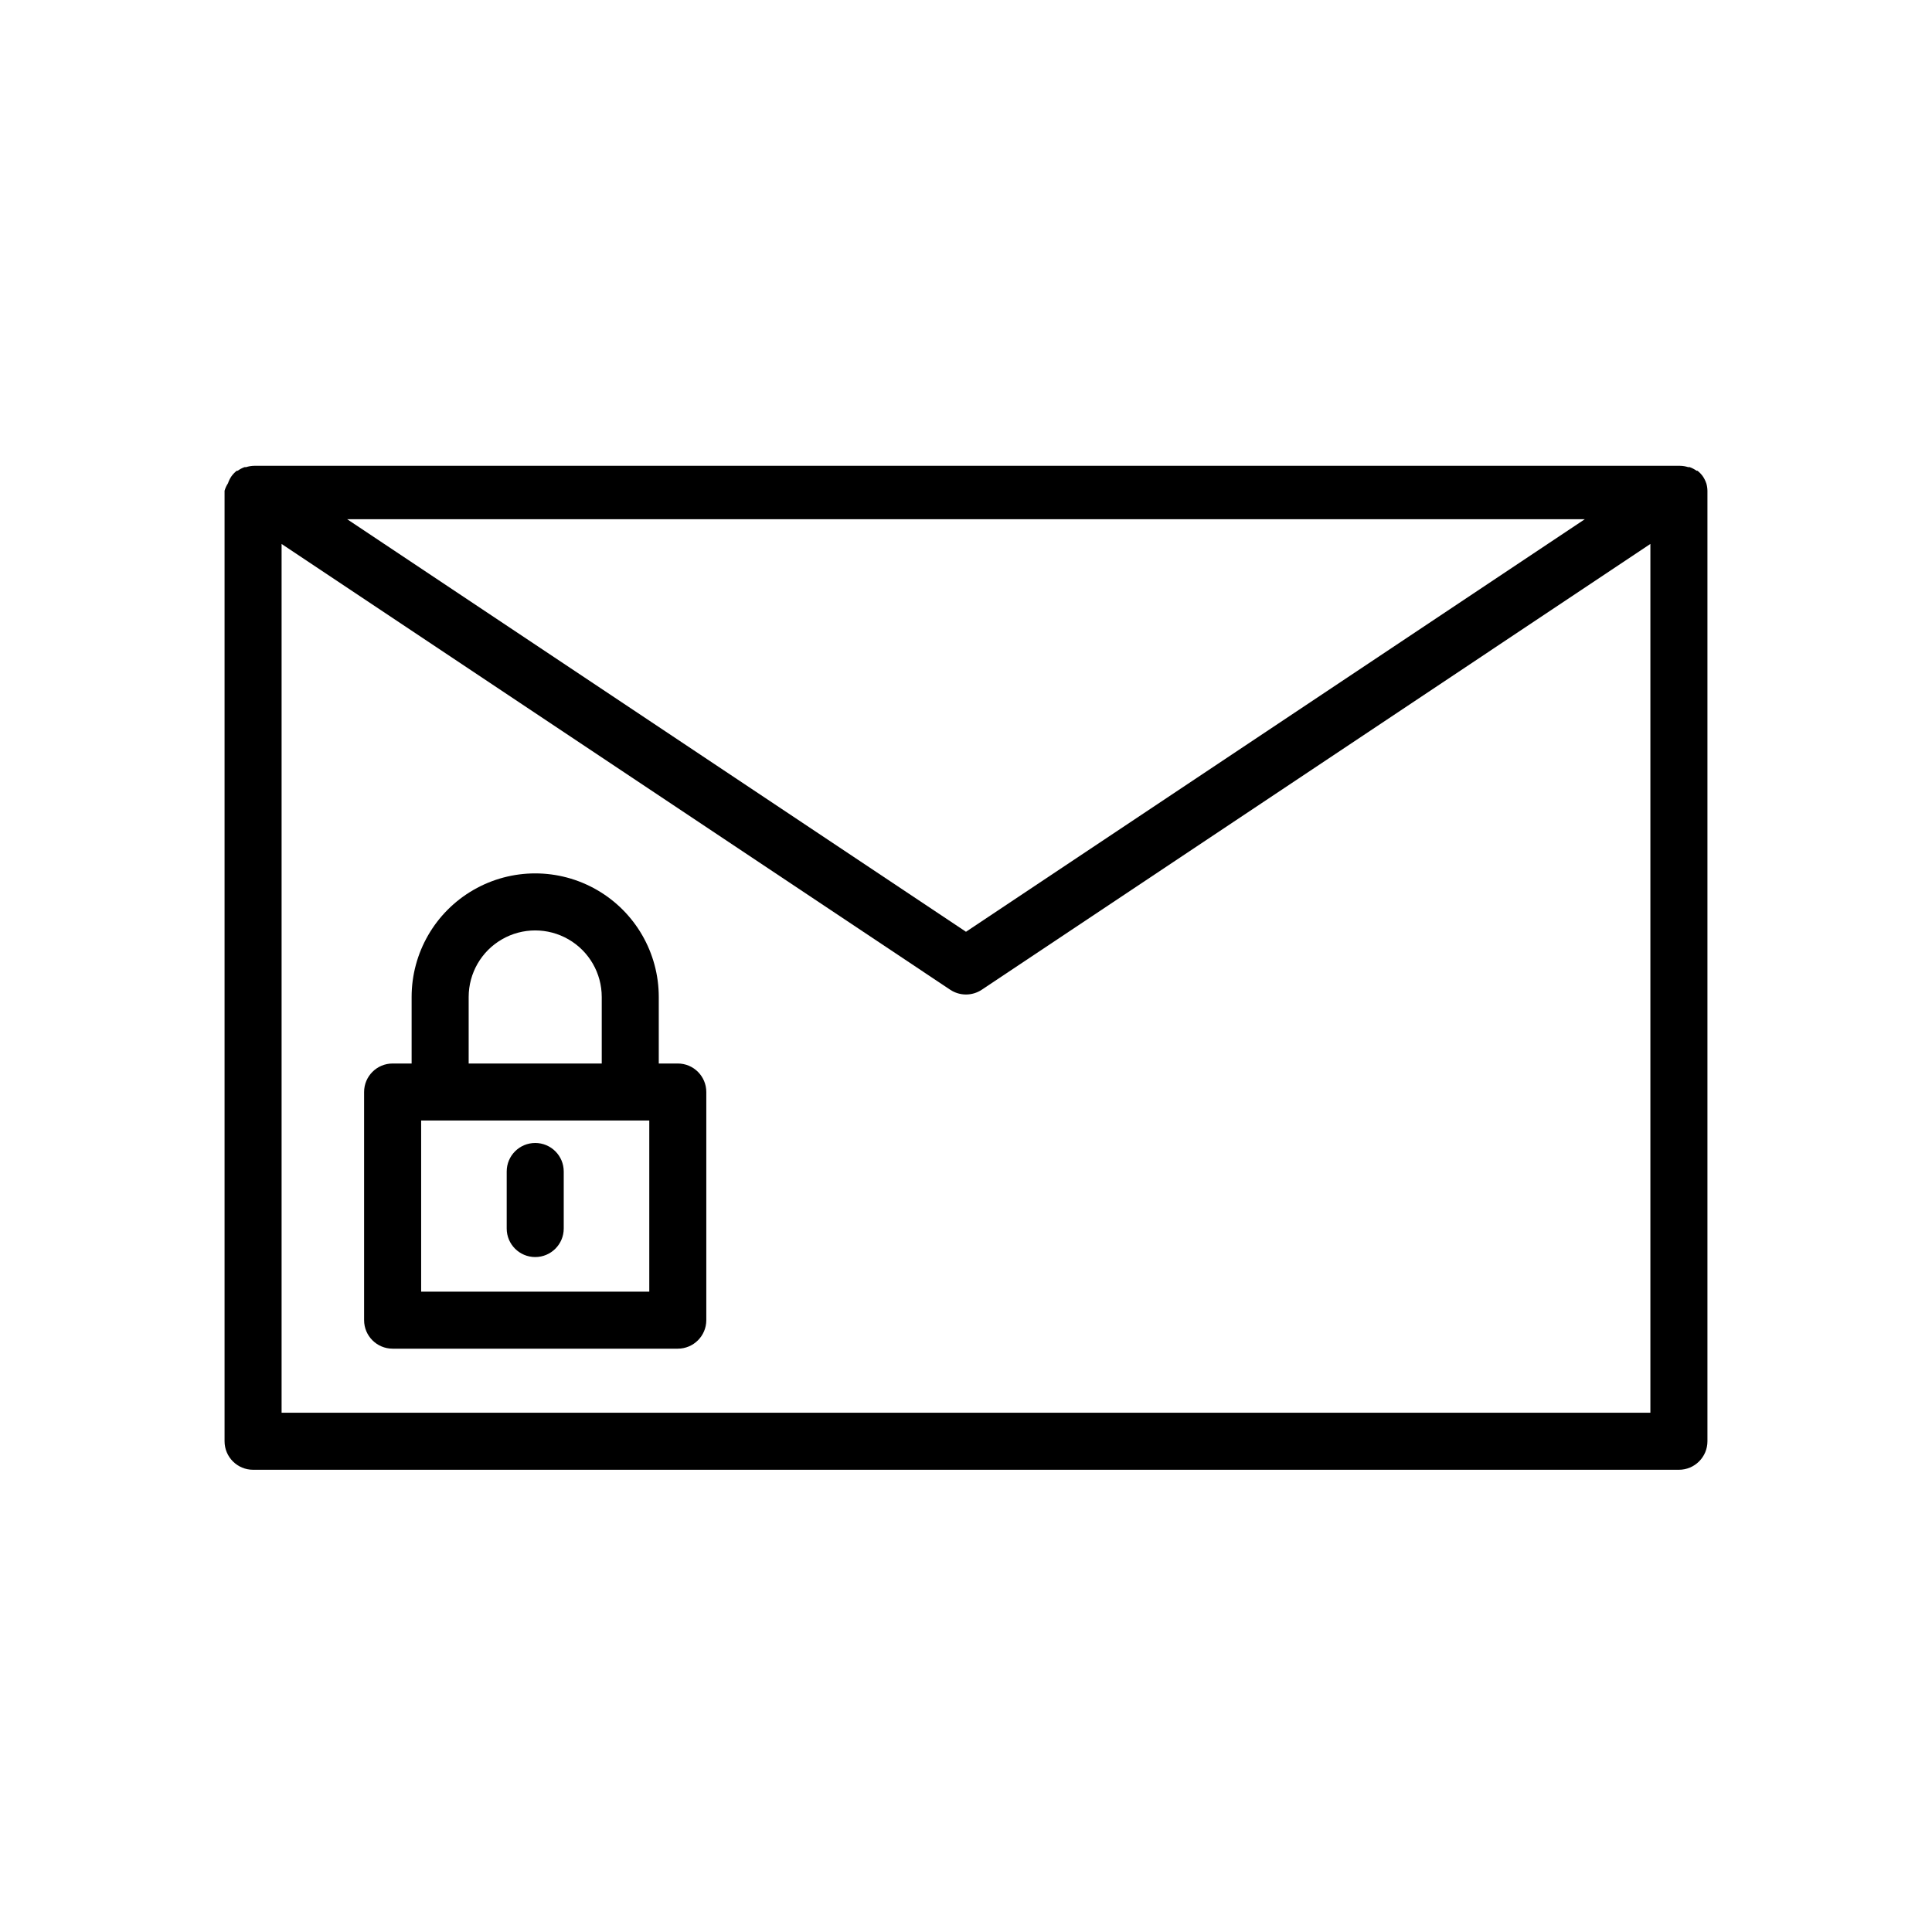 <?xml version="1.0" encoding="UTF-8"?>
<!-- Uploaded to: ICON Repo, www.svgrepo.com, Generator: ICON Repo Mixer Tools -->
<svg fill="#000000" width="800px" height="800px" version="1.1" viewBox="144 144 512 512" xmlns="http://www.w3.org/2000/svg">
 <g>
  <path d="m596.18 272.08c-0.227-0.68-0.551-1.324-0.957-1.914-0.391-0.527-0.848-1.004-1.363-1.41h-0.25c-0.559-0.402-1.168-0.723-1.816-0.957h-0.402c-0.699-0.227-1.43-0.344-2.164-0.355h-377.86c-0.734 0.012-1.465 0.129-2.164 0.355h-0.402c-0.648 0.234-1.258 0.555-1.816 0.957h-0.25c-0.516 0.406-0.973 0.883-1.363 1.41-0.406 0.59-0.73 1.234-0.957 1.914-0.395 0.605-0.699 1.27-0.906 1.965v251.9c0 4.176 3.383 7.559 7.559 7.559h377.86c4.176 0 7.559-3.383 7.559-7.559v-251.9c-0.012-0.668-0.113-1.328-0.301-1.965zm-32.195 9.52-163.99 109.33-163.99-109.33zm-345.36 236.79v-230.24l177.19 118.14c2.535 1.684 5.828 1.684 8.363 0l177.19-118.14v230.24z"/>
  <path d="m323.62 425.84h-5.039v-17.633c0-11.699-6.242-22.512-16.371-28.359-10.133-5.852-22.617-5.852-32.75 0-10.133 5.848-16.375 16.66-16.375 28.359v17.633h-5.039 0.004c-4.176 0-7.559 3.383-7.559 7.559v60.457c0 4.172 3.383 7.555 7.559 7.555h75.57c4.172 0 7.559-3.383 7.559-7.555v-60.457c0-4.176-3.387-7.559-7.559-7.559zm-55.418-17.633c0-6.301 3.359-12.121 8.816-15.27 5.453-3.152 12.176-3.152 17.633 0 5.457 3.148 8.816 8.969 8.816 15.27v17.633h-35.266zm47.863 78.09h-60.457v-45.344h60.457z"/>
  <path d="m285.84 446.9c-4.176 0-7.559 3.383-7.559 7.559v15.113c0 4.176 3.383 7.559 7.559 7.559 4.172 0 7.555-3.383 7.555-7.559v-15.113c0-4.176-3.383-7.559-7.555-7.559z"/>
 </g>
</svg>